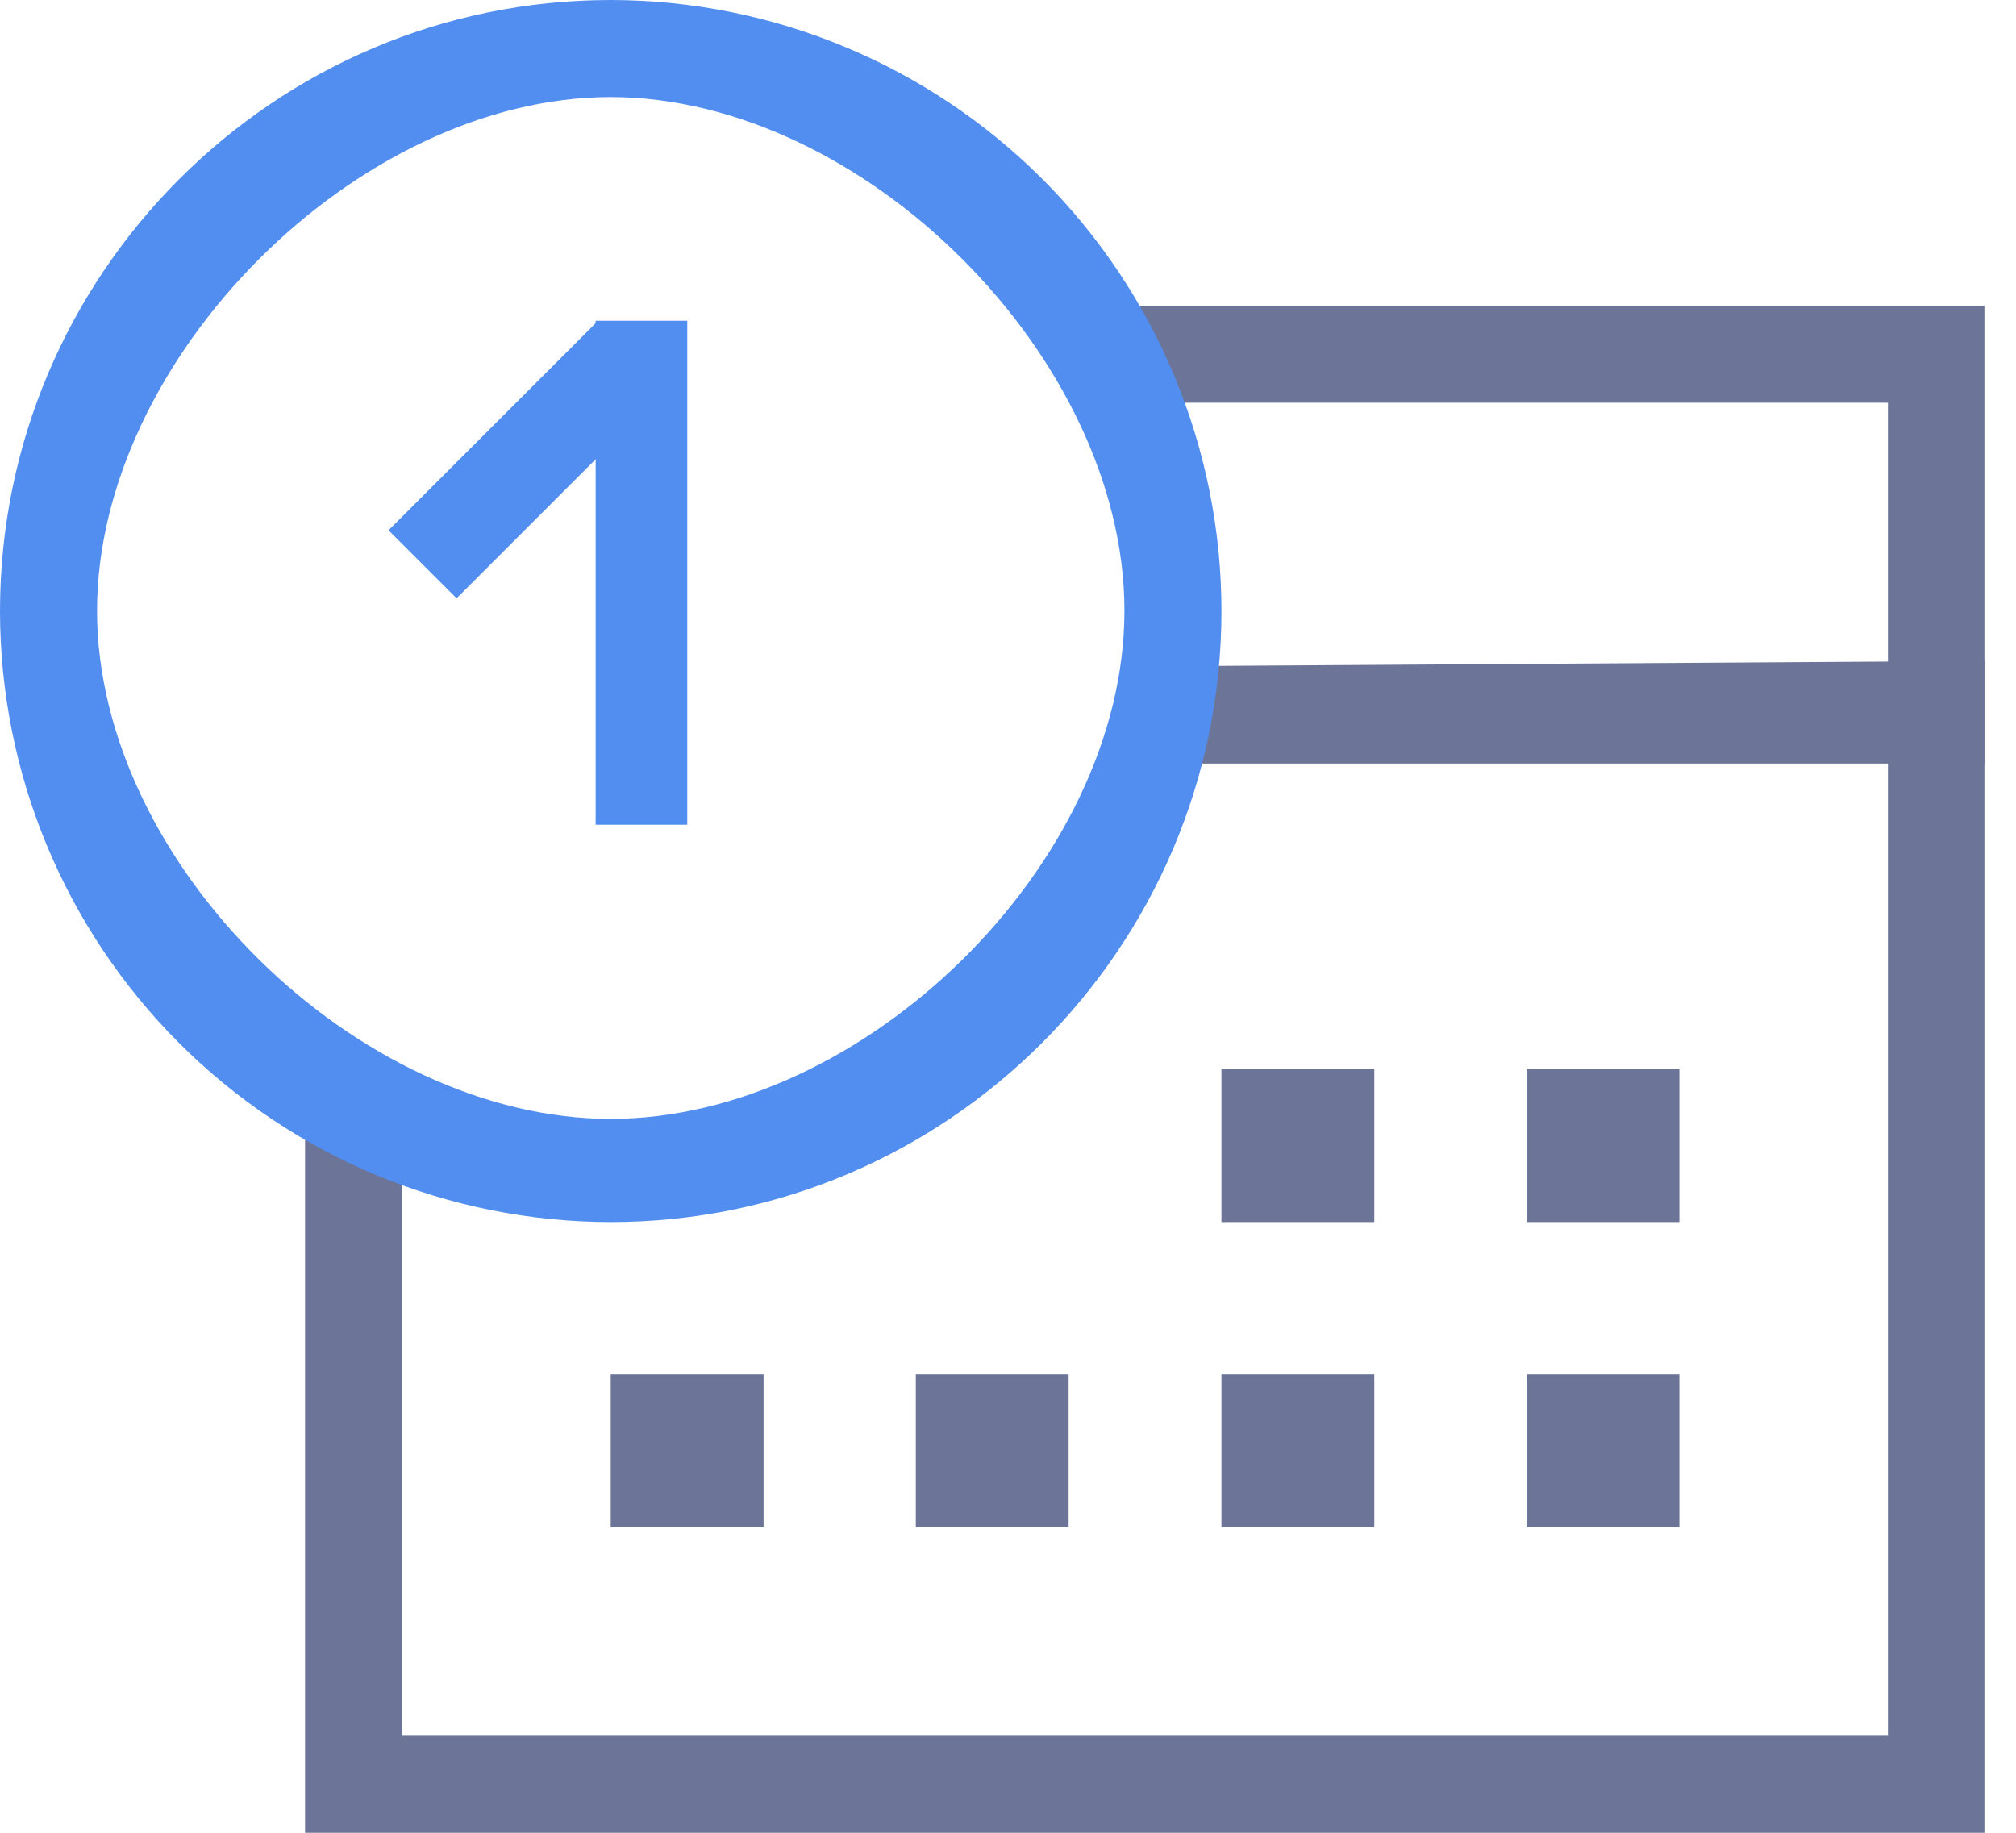 <?xml version="1.0" encoding="UTF-8"?> <svg xmlns="http://www.w3.org/2000/svg" width="44" height="40" viewBox="0 0 44 40" fill="none"><g clip-path="url(#clip0_1268_50876)"><path d="M13 7H15V18H13V9.846" fill="#528EF0"></path><path d="M43.311 40H6.658V23.944H8.777V37.882H41.205V16.665H24.552V14.546L43.311 14.425V40Z" fill="#6C7498"></path><path d="M43.311 16.665H41.205V8.789H24.857V6.671H43.311V16.665Z" fill="#6C7498"></path><path d="M13.329 26.671C9.795 26.668 6.407 25.262 3.908 22.763C1.409 20.264 0.003 16.876 0 13.341C0 5.989 5.977 0 13.329 0C16.863 0.003 20.252 1.409 22.751 3.908C25.25 6.407 26.655 9.795 26.659 13.329C26.659 20.682 20.669 26.671 13.329 26.671ZM13.329 2.118C7.81 2.118 2.118 7.81 2.118 13.329C2.118 18.848 7.81 24.419 13.329 24.419C18.848 24.419 24.541 18.848 24.541 13.329C24.541 7.81 18.847 2.122 13.329 2.118Z" fill="#528EF0"></path><path d="M36.653 29.994H33.317V33.329H36.653V29.994Z" fill="#6C7498"></path><path d="M36.653 23.335H33.317V26.671H36.653V23.335Z" fill="#6C7498"></path><path d="M29.994 23.335H26.658V26.671H29.994V23.335Z" fill="#6C7498"></path><path d="M29.994 29.994H26.658V33.329H29.994V29.994Z" fill="#6C7498"></path><path d="M23.323 29.994H19.988V33.329H23.323V29.994Z" fill="#6C7498"></path><path d="M16.665 29.994H13.329V33.329H16.665V29.994Z" fill="#6C7498"></path><path d="M12.999 7.055L8.48 11.574L9.965 13.059L14.484 8.54L12.999 7.055Z" fill="#528EF0"></path></g><defs><clipPath id="clip0_1268_50876"><rect width="43.311" height="40" fill="white"></rect></clipPath></defs></svg> 